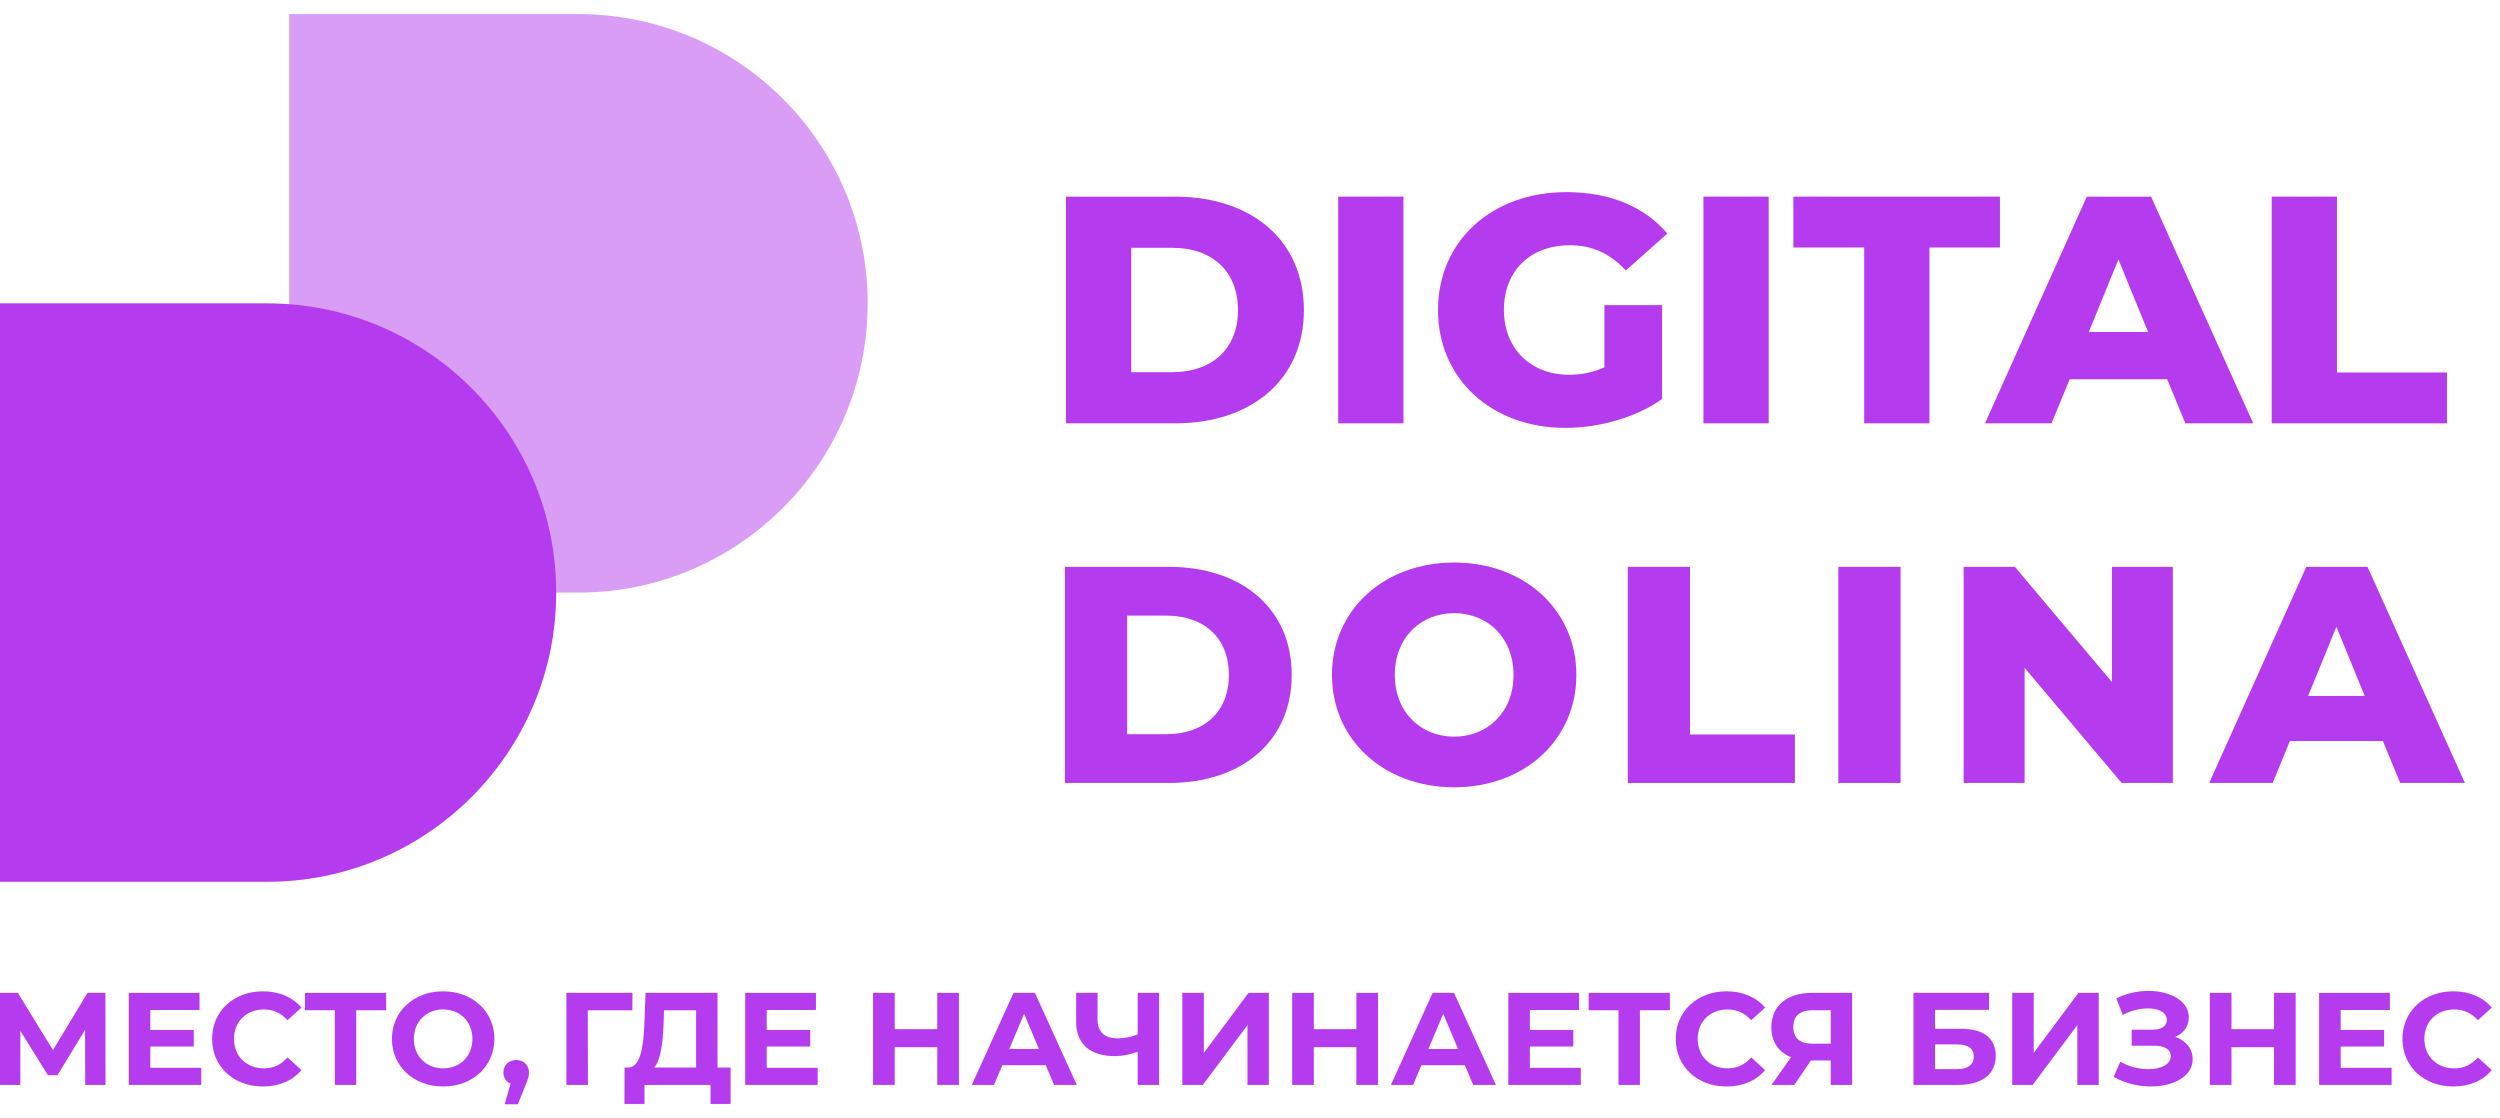 <svg width="152" height="68" viewBox="0 0 152 68" fill="none" xmlns="http://www.w3.org/2000/svg">
<g clip-path="url(#clip0_6914_11924)">
<path d="M0 18.444H16.232C25.944 18.444 33.817 26.317 33.817 36.029C33.817 45.741 25.944 53.614 16.232 53.614H0V18.444Z" fill="#B53CEE"/>
<path opacity="0.5" d="M17.585 0.859H35.169C44.881 0.859 52.754 8.732 52.754 18.444C52.754 28.156 44.881 36.029 35.169 36.029H17.585V0.859Z" fill="#B53CEE"/>
<path d="M6.416 65.962L6.408 60.368H5.318L3.22 63.845L1.09 60.368H0V65.962H1.236V62.678L2.911 65.371H3.497L5.172 62.614L5.18 65.962H6.416Z" fill="#B53CEE"/>
<path d="M9.139 64.924V63.629H11.781V62.622H9.139V61.407H12.131V60.368H7.83V65.962H12.237V64.924H9.139Z" fill="#B53CEE"/>
<path d="M15.977 66.058C16.969 66.058 17.79 65.707 18.327 65.059L17.481 64.292C17.099 64.732 16.619 64.956 16.05 64.956C14.985 64.956 14.228 64.22 14.228 63.165C14.228 62.11 14.985 61.375 16.05 61.375C16.619 61.375 17.099 61.599 17.481 62.03L18.327 61.263C17.79 60.624 16.969 60.272 15.985 60.272C14.212 60.272 12.895 61.479 12.895 63.165C12.895 64.852 14.212 66.058 15.977 66.058Z" fill="#B53CEE"/>
<path d="M23.48 60.368H18.544V61.423H20.358V65.962H21.659V61.423H23.48V60.368Z" fill="#B53CEE"/>
<path d="M26.943 66.058C28.732 66.058 30.058 64.836 30.058 63.165C30.058 61.495 28.732 60.272 26.943 60.272C25.146 60.272 23.829 61.503 23.829 63.165C23.829 64.828 25.146 66.058 26.943 66.058ZM26.943 64.956C25.927 64.956 25.163 64.228 25.163 63.165C25.163 62.102 25.927 61.375 26.943 61.375C27.96 61.375 28.724 62.102 28.724 63.165C28.724 64.228 27.96 64.956 26.943 64.956Z" fill="#B53CEE"/>
<path d="M38.454 60.368H34.437V65.962H35.746L35.738 61.423H38.446L38.454 60.368Z" fill="#B53CEE"/>
<path d="M43.624 64.908V60.368H39.249L39.184 62.118C39.127 63.685 38.94 64.883 38.2 64.908H37.973L37.965 67.121H39.184V65.962H43.201V67.121H44.421V64.908H43.624ZM40.347 62.238L40.371 61.423H42.323V64.908H39.778C40.168 64.452 40.298 63.429 40.347 62.238Z" fill="#B53CEE"/>
<path d="M46.617 64.924V63.629H49.26V62.622H46.617V61.407H49.609V60.368H45.308V65.962H49.715V64.924H46.617Z" fill="#B53CEE"/>
<path d="M56.985 60.368V62.574H54.399V60.368H53.082V65.962H54.399V63.669H56.985V65.962H58.302V60.368H56.985Z" fill="#B53CEE"/>
<path d="M64.087 65.962H65.469L62.924 60.368H61.623L59.086 65.962H60.436L60.94 64.764H63.583L64.087 65.962ZM61.363 63.781L62.265 61.639L63.168 63.781H61.363Z" fill="#B53CEE"/>
<path d="M69.17 60.368V62.886C68.804 63.045 68.381 63.133 67.95 63.133C67.161 63.133 66.73 62.742 66.73 61.975V60.368H65.429V62.118C65.429 63.469 66.267 64.212 67.796 64.212C68.219 64.212 68.674 64.124 69.17 63.949V65.962H70.471V60.368H69.17Z" fill="#B53CEE"/>
<path d="M71.886 65.962H73.13L75.846 62.326V65.962H77.147V60.368H75.911L73.195 64.013V60.368H71.886V65.962Z" fill="#B53CEE"/>
<path d="M82.467 60.368V62.574H79.881V60.368H78.564V65.962H79.881V63.669H82.467V65.962H83.785V60.368H82.467Z" fill="#B53CEE"/>
<path d="M89.569 65.962H90.951L88.406 60.368H87.105L84.568 65.962H85.918L86.422 64.764H89.065L89.569 65.962ZM86.845 63.781L87.748 61.639L88.65 63.781H86.845Z" fill="#B53CEE"/>
<path d="M93.016 64.924V63.629H95.658V62.622H93.016V61.407H96.008V60.368H91.706V65.962H96.114V64.924H93.016Z" fill="#B53CEE"/>
<path d="M101.528 60.368H96.592V61.423H98.405V65.962H99.706V61.423H101.528V60.368Z" fill="#B53CEE"/>
<path d="M104.967 66.058C105.959 66.058 106.78 65.707 107.317 65.059L106.471 64.292C106.089 64.732 105.609 64.956 105.04 64.956C103.975 64.956 103.219 64.22 103.219 63.165C103.219 62.11 103.975 61.375 105.04 61.375C105.609 61.375 106.089 61.599 106.471 62.03L107.317 61.263C106.78 60.624 105.959 60.272 104.975 60.272C103.202 60.272 101.885 61.479 101.885 63.165C101.885 64.852 103.202 66.058 104.967 66.058Z" fill="#B53CEE"/>
<path d="M110.154 60.368C108.65 60.368 107.698 61.151 107.698 62.454C107.698 63.333 108.129 63.972 108.894 64.276L107.707 65.962H109.097L110.105 64.476H111.309V65.962H112.61V60.368H110.154ZM110.187 61.423H111.309V63.453H110.154C109.414 63.453 109.032 63.085 109.032 62.438C109.032 61.767 109.439 61.423 110.187 61.423Z" fill="#B53CEE"/>
<path d="M116.339 65.962H119.039C120.502 65.962 121.34 65.315 121.34 64.196C121.34 63.126 120.6 62.55 119.226 62.55H117.648V61.399H120.933V60.368H116.339V65.962ZM117.648 65.004V63.501H118.965C119.657 63.501 120.006 63.741 120.006 64.236C120.006 64.74 119.64 65.004 118.965 65.004H117.648Z" fill="#B53CEE"/>
<path d="M122.342 65.962H123.586L126.302 62.326V65.962H127.603V60.368H126.367L123.651 64.013V60.368H122.342V65.962Z" fill="#B53CEE"/>
<path d="M132.257 63.045C132.761 62.83 133.078 62.398 133.078 61.855C133.078 60.84 131.94 60.248 130.622 60.248C129.972 60.248 129.289 60.392 128.671 60.704L129.069 61.711C129.557 61.439 130.118 61.311 130.598 61.311C131.24 61.311 131.744 61.551 131.744 62.007C131.744 62.374 131.435 62.606 130.899 62.606H129.606V63.581H130.996C131.59 63.581 131.98 63.789 131.98 64.212C131.98 64.732 131.37 65.004 130.622 65.004C130.069 65.004 129.435 64.86 128.915 64.548L128.508 65.475C129.216 65.874 130.02 66.058 130.777 66.058C132.143 66.058 133.314 65.451 133.314 64.396C133.314 63.765 132.915 63.269 132.257 63.045Z" fill="#B53CEE"/>
<path d="M138.26 60.368V62.574H135.674V60.368H134.357V65.962H135.674V63.669H138.26V65.962H139.577V60.368H138.26Z" fill="#B53CEE"/>
<path d="M142.313 64.924V63.629H144.954V62.622H142.313V61.407H145.305V60.368H141.003V65.962H145.41V64.924H142.313Z" fill="#B53CEE"/>
<path d="M149.15 66.058C150.142 66.058 150.963 65.707 151.5 65.059L150.655 64.292C150.272 64.732 149.793 64.956 149.223 64.956C148.158 64.956 147.401 64.22 147.401 63.165C147.401 62.11 148.158 61.375 149.223 61.375C149.793 61.375 150.272 61.599 150.655 62.03L151.5 61.263C150.963 60.624 150.142 60.272 149.158 60.272C147.385 60.272 146.068 61.479 146.068 63.165C146.068 64.852 147.385 66.058 149.15 66.058Z" fill="#B53CEE"/>
<path d="M64.747 47.604H71.069C75.499 47.604 78.536 45.07 78.536 41.034C78.536 36.999 75.499 34.465 71.069 34.465H64.747V47.604ZM68.528 44.638V37.43H70.916C73.189 37.43 74.716 38.763 74.716 41.034C74.716 43.306 73.189 44.638 70.916 44.638H68.528Z" fill="#B53CEE"/>
<path d="M88.414 47.867C92.692 47.867 95.843 44.976 95.843 41.034C95.843 37.093 92.692 34.202 88.414 34.202C84.135 34.202 80.984 37.093 80.984 41.034C80.984 44.976 84.135 47.867 88.414 47.867ZM88.414 44.788C86.389 44.788 84.804 43.306 84.804 41.034C84.804 38.763 86.389 37.28 88.414 37.28C90.438 37.28 92.023 38.763 92.023 41.034C92.023 43.306 90.438 44.788 88.414 44.788Z" fill="#B53CEE"/>
<path d="M98.97 47.604H109.13V44.657H102.751V34.465H98.97V47.604Z" fill="#B53CEE"/>
<path d="M111.772 47.604H115.554V34.465H111.772V47.604Z" fill="#B53CEE"/>
<path d="M128.405 34.465V41.466L122.504 34.465H119.39V47.604H123.096V40.603L128.997 47.604H132.11V34.465H128.405Z" fill="#B53CEE"/>
<path d="M145.931 47.604H149.866L143.945 34.465H140.221L134.319 47.604H138.177L139.227 45.051H144.881L145.931 47.604ZM140.335 42.311L142.054 38.106L143.773 42.311H140.335Z" fill="#B53CEE"/>
<path d="M64.812 25.739H71.444C76.091 25.739 79.277 23.081 79.277 18.848C79.277 14.615 76.091 11.956 71.444 11.956H64.812V25.739ZM68.779 22.628V15.067H71.283C73.667 15.067 75.27 16.465 75.27 18.848C75.27 21.23 73.667 22.628 71.283 22.628H68.779Z" fill="#B53CEE"/>
<path d="M81.364 25.739H85.33V11.956H81.364V25.739Z" fill="#B53CEE"/>
<path d="M97.548 22.333C96.847 22.648 96.146 22.786 95.405 22.786C93.041 22.786 91.438 21.171 91.438 18.848C91.438 16.465 93.041 14.91 95.445 14.91C96.787 14.91 97.889 15.402 98.85 16.446L101.375 14.201C99.992 12.567 97.869 11.681 95.244 11.681C90.697 11.681 87.431 14.654 87.431 18.848C87.431 23.042 90.697 26.015 95.164 26.015C97.208 26.015 99.431 25.404 101.054 24.262V18.552H97.548V22.333Z" fill="#B53CEE"/>
<path d="M103.569 25.739H107.536V11.956H103.569V25.739Z" fill="#B53CEE"/>
<path d="M113.343 25.739H117.31V15.048H121.597V11.956H109.036V15.048H113.343V25.739Z" fill="#B53CEE"/>
<path d="M132.868 25.739H136.995L130.784 11.956H126.878L120.687 25.739H124.734L125.836 23.061H131.766L132.868 25.739ZM126.998 20.187L128.801 15.776L130.604 20.187H126.998Z" fill="#B53CEE"/>
<path d="M138.119 25.739H148.777V22.648H142.087V11.956H138.119V25.739Z" fill="#B53CEE"/>
<path d="M31.388 64.449C30.945 64.449 30.607 64.75 30.607 65.209C30.607 65.534 30.776 65.779 31.042 65.882L30.687 67.141H31.485L31.944 66.001C32.129 65.565 32.161 65.415 32.161 65.209C32.161 64.758 31.839 64.449 31.388 64.449Z" fill="#B53CEE"/>
</g>
<defs>
<clipPath id="clip0_6914_11924">
<rect width="151.5" height="66.281" fill="white" transform="translate(0 0.859)"/>
</clipPath>
</defs>
</svg>
